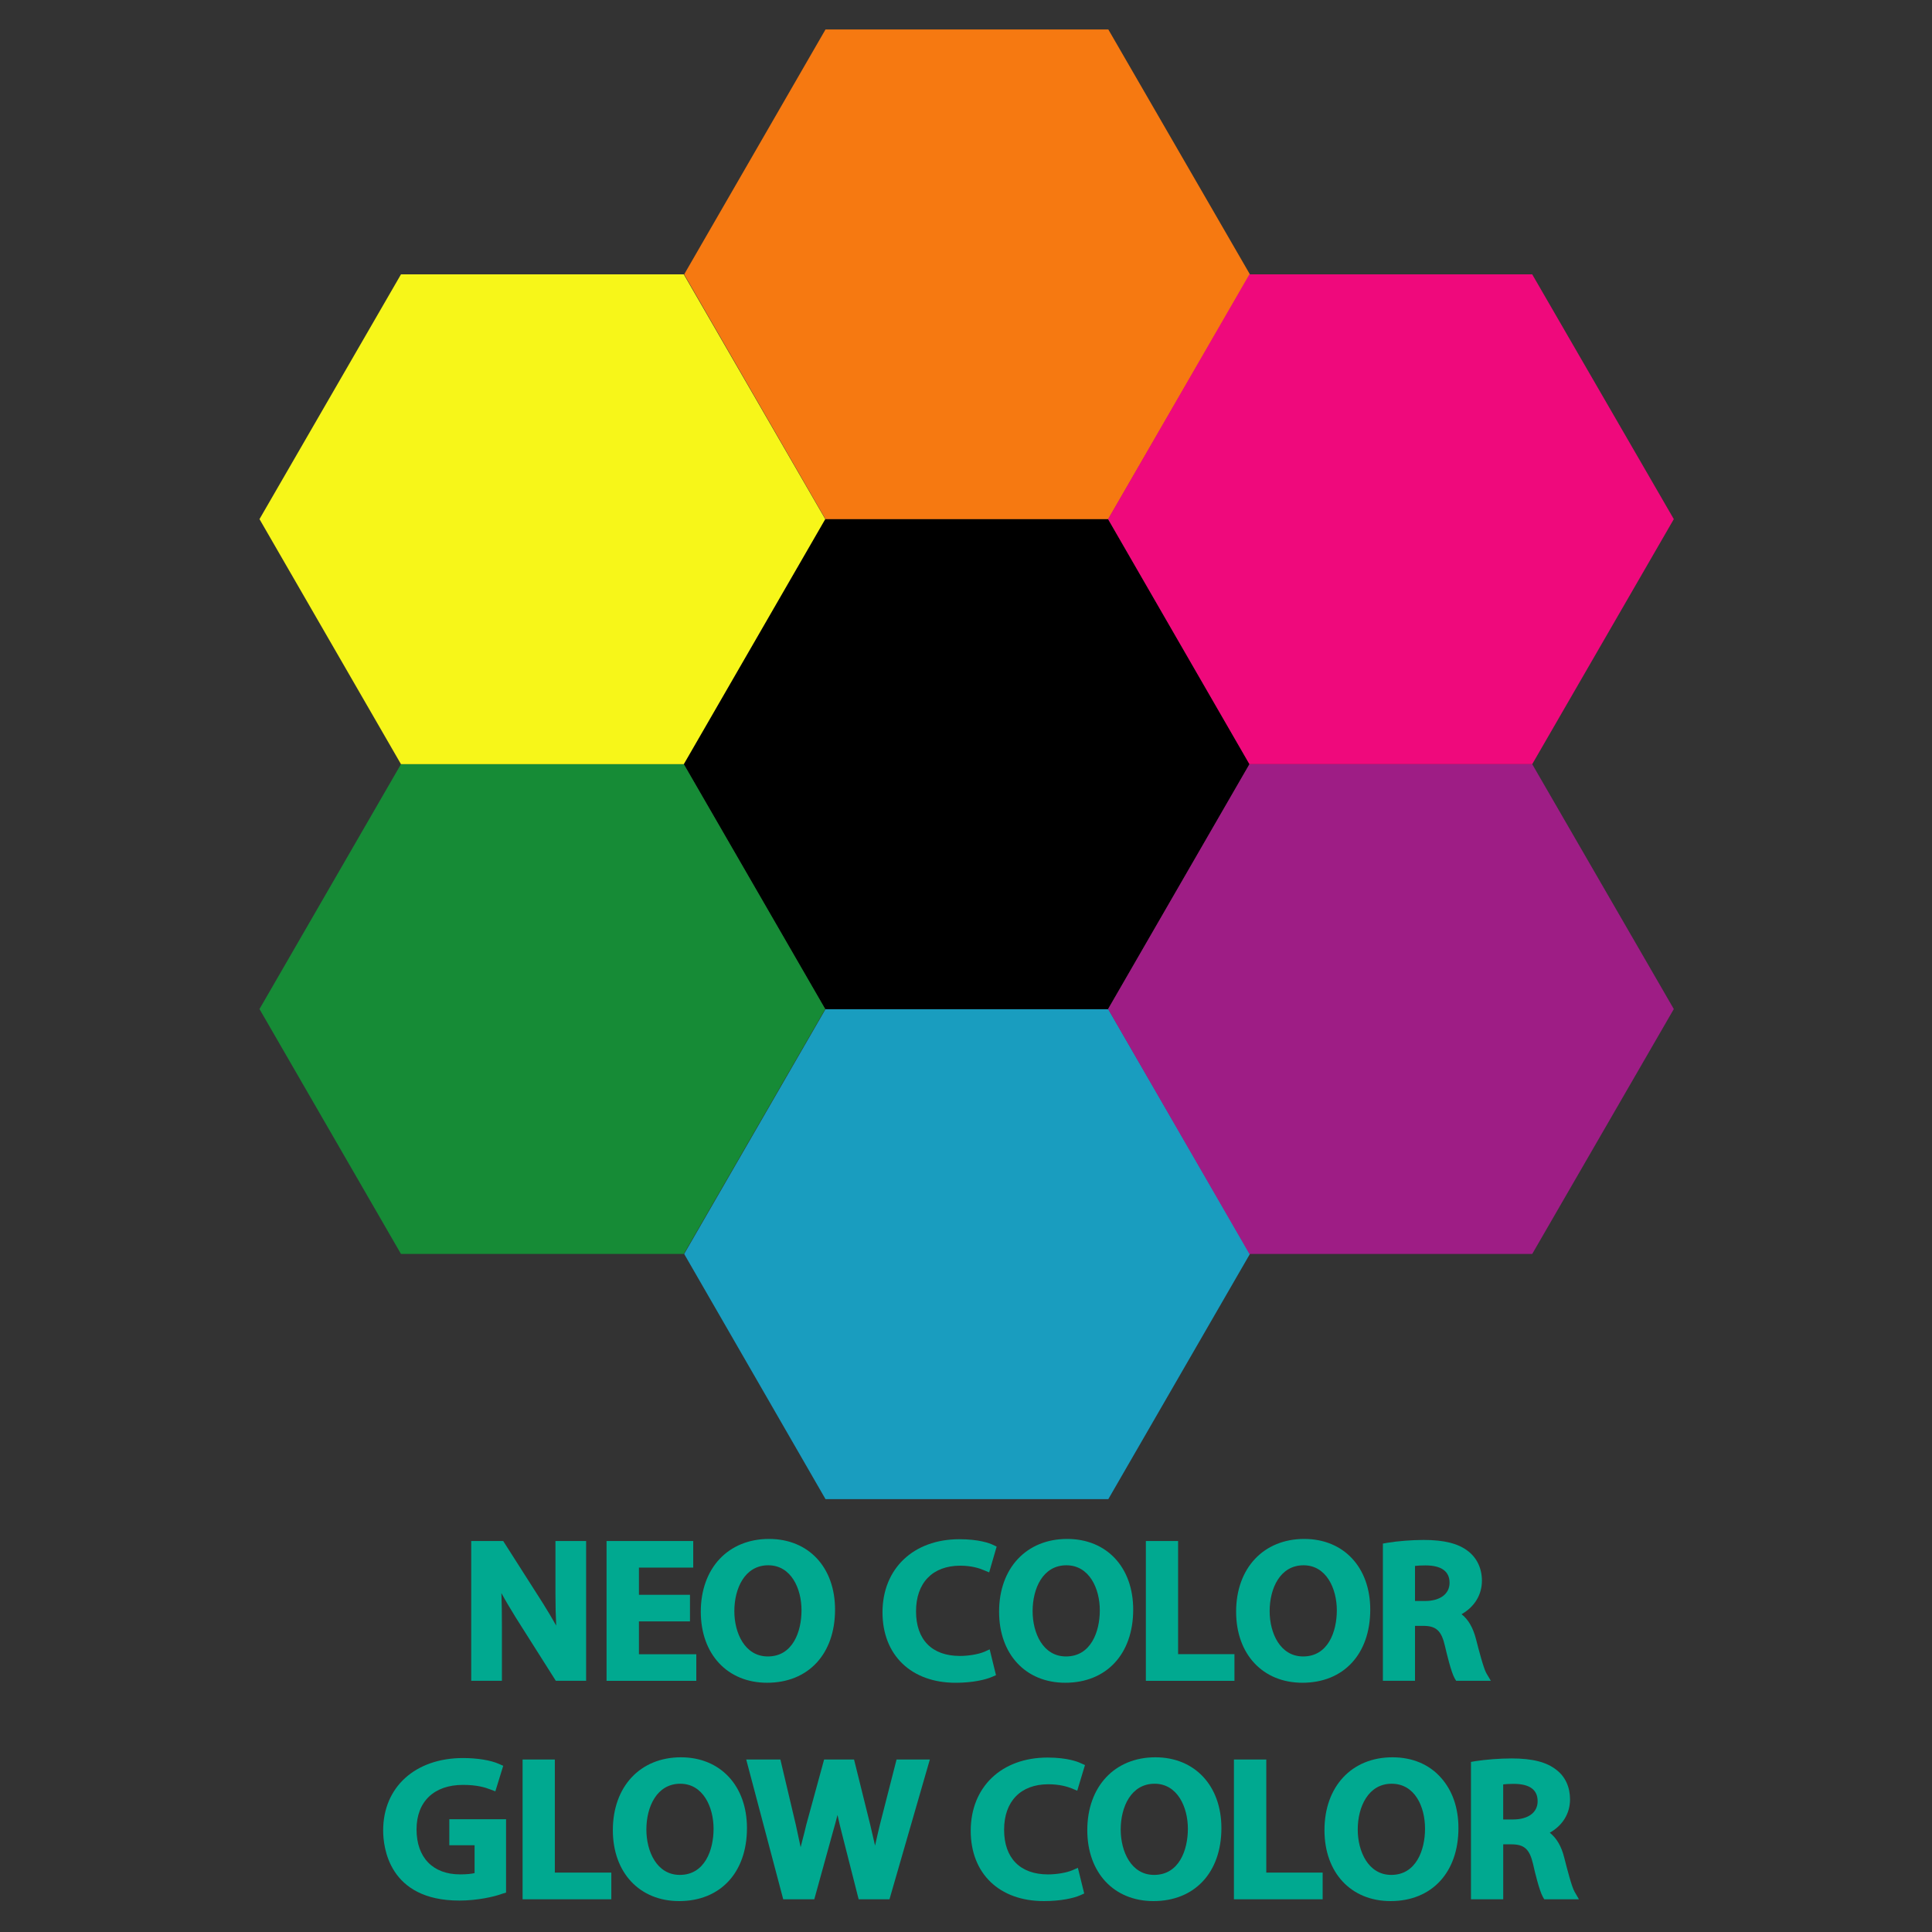 <svg xmlns="http://www.w3.org/2000/svg" xmlns:xlink="http://www.w3.org/1999/xlink" id="&#x30EC;&#x30A4;&#x30E4;&#x30FC;_1" x="0px" y="0px" viewBox="0 0 960 960" style="enable-background:new 0 0 960 960;" xml:space="preserve"><rect x="0" y="0" width="960" height="960" fill="#333333" stroke="none"/> <style type="text/css"> .st0{fill:#199DBF;} .st1{fill:#F67911;} .st2{fill:#9E1D85;} .st3{fill:#EF097C;} .st4{fill:#168B36;} .st5{fill:#F7F619;} .st6{fill:#00A990;} </style> <g> <g> <g> <polygon class="st0" points="410.19,744.9 339.96,623.08 410.19,501.46 550.72,501.46 621.08,623.08 550.72,744.9 "></polygon> <polygon points="410.06,501.46 339.77,379.71 410.06,257.95 550.59,257.95 620.95,379.71 550.59,501.46 "></polygon> <polygon class="st1" points="410.19,257.95 339.96,136.33 410.19,14.64 550.72,14.64 621.08,136.33 550.72,257.95 "></polygon> </g> <g> <polygon class="st2" points="620.82,623.08 550.59,501.39 620.82,379.71 761.35,379.71 831.71,501.39 761.35,623.08 "></polygon> <polygon class="st3" points="620.82,379.71 550.59,257.95 620.82,136.33 761.35,136.33 831.71,257.95 761.35,379.71 "></polygon> </g> <polygon class="st4" points="199.24,623.08 128.94,501.39 199.24,379.71 339.77,379.71 410.06,501.39 339.77,623.08 "></polygon> <polygon class="st5" points="199.24,379.71 128.94,257.95 199.24,136.33 339.77,136.33 410.06,257.95 339.77,379.71 "></polygon> </g> <g> <g> <path class="st6" d="M288.69,765.73H276V792c0,5.89,0.13,11.02,0.38,15.76c-2.11-3.72-4.29-7.43-6.6-11.09l-19.74-30.95h-15.89 v69.46h15.25v-26.6c0-6.73-0.07-12.18-0.26-16.98c2.05,3.78,4.49,7.82,7.24,12.3l19.8,31.27h15.06v-69.46H288.69z"></path> <path class="st6" d="M341.82,765.73h-40.43v69.46h44.6v-13.2c0,0-24.41,0-28.51,0c0-3.4,0-12.88,0-16.34c4.04,0,25.37,0,25.37,0 v-13.2c0,0-21.34,0-25.37,0c0-3.14,0-10.32,0-13.52c4.1,0,26.98,0,26.98,0v-13.2H341.82z"></path> <path class="st6" d="M348.22,800.84c0,21.15,13.26,35.31,32.94,35.31c20.51,0,33.77-14.29,33.77-36.34 c0-21.02-13.14-35.12-32.81-35.12C361.87,764.7,348.22,779.18,348.22,800.84z M364.89,800.59c0-11.34,5.19-22.81,16.85-22.81 c11.4,0,16.53,11.6,16.53,22.36c0,10.64-4.36,22.94-16.73,22.94C370.08,823.08,364.89,811.42,364.89,800.59z"></path> <path class="st6" d="M438.51,801.17c0,21.27,14.29,34.99,36.34,34.99c8.52,0,14.93-1.54,18.13-2.95l1.92-0.83l-3.14-12.82 l-2.69,1.22c-2.95,1.22-7.76,2.05-12.11,2.05c-13.9,0-21.79-8.07-21.79-22.17c0-14.16,8.2-22.68,21.98-22.68 c5.45,0,9.35,1.22,11.73,2.24l2.63,1.09l3.72-12.82l-1.92-0.9c-1.48-0.71-6.73-2.76-16.6-2.76 C453.89,764.83,438.51,779.44,438.51,801.17z"></path> <path class="st6" d="M496.44,800.84c0,21.15,13.2,35.31,32.87,35.31c20.51,0,33.77-14.29,33.77-36.34 c0-21.02-13.14-35.12-32.81-35.12C510.03,764.7,496.44,779.18,496.44,800.84z M513.1,800.59c0-11.34,5.12-22.81,16.79-22.81 c11.41,0,16.6,11.6,16.6,22.36c0,10.64-4.42,22.94-16.79,22.94C518.23,823.08,513.1,811.42,513.1,800.59z"></path> <path class="st6" d="M582.89,765.73h-13.52v69.46h44.02v-13.26c0,0-23.84,0-28,0c0-4.62,0-56.2,0-56.2H582.89z"></path> <path class="st6" d="M614.22,800.84c0,21.15,13.26,35.31,32.94,35.31c20.51,0,33.71-14.29,33.71-36.34 c0-21.02-13.2-35.12-32.81-35.12C627.87,764.7,614.22,779.18,614.22,800.84z M630.88,800.59c0-11.34,5.19-22.81,16.85-22.81 c11.34,0,16.53,11.6,16.53,22.36c0,10.64-4.36,22.94-16.73,22.94C636.07,823.08,630.88,811.42,630.88,800.59z"></path> <path class="st6" d="M689.26,766.62l-2.11,0.38v68.18h15.96c0,0,0-23.13,0-27.3c1.92,0,4.1,0,4.1,0c6.41,0,9.04,2.44,10.76,9.93 c0.9,3.85,3.08,13.01,4.81,16.08l0.77,1.28h17.24l-2.24-3.78c-1.35-2.37-3.65-11.09-5.13-16.92c-1.47-5.64-3.78-9.74-7.18-12.37 c6.41-3.65,10.12-9.61,10.12-16.66c0-6.02-2.43-11.21-6.79-14.61c-4.87-3.85-11.92-5.64-22.23-5.64 C701.24,765.22,694.64,765.73,689.26,766.62z M708.23,777.84c8.01,0,12.05,2.95,12.05,8.65c0,5.57-4.74,9.04-12.24,9.04 c0,0-2.69,0-4.93,0c0-3.52,0-14.35,0-17.43C704.32,777.97,706.05,777.84,708.23,777.84z"></path> </g> <g> <path class="st6" d="M190.39,909.52c0,8.14,2.63,34.86,37.87,34.86c8.65,0,17.05-1.79,21.53-3.46l1.67-0.51v-36.46h-28.2v12.94 c0,0,9.29,0,12.56,0c0,3.27,0,11.28,0,13.84c-1.54,0.38-3.91,0.64-7.18,0.64c-13.59,0-21.66-8.4-21.66-22.36 c0-13.78,8.65-22.11,23.07-22.11c6.99,0,11.09,1.28,13.52,2.24l2.57,0.96l3.91-12.69l-2.05-0.9c-4.1-1.86-10.83-2.95-17.94-2.95 C206.35,873.58,190.39,887.99,190.39,909.52z"></path> <path class="st6" d="M273.19,874.28h-13.52v69.46h44.09v-13.26c0,0-23.9,0-28.07,0c0-4.62,0-56.2,0-56.2H273.19z"></path> <path class="st6" d="M304.52,909.4c0,21.08,13.26,35.24,32.94,35.24c20.51,0,33.7-14.23,33.7-36.27 c0-21.02-13.2-35.18-32.81-35.18C318.11,873.19,304.52,887.74,304.52,909.4z M321.18,909.08c0-11.28,5.19-22.75,16.85-22.75 c11.34,0,16.54,11.6,16.54,22.36c0,10.57-4.36,22.94-16.79,22.94C326.37,931.63,321.18,919.97,321.18,909.08z"></path> <path class="st6" d="M458.7,874.28h-13.2l-8.26,32.29c-0.83,3.59-1.73,7.11-2.43,10.51c-0.77-3.4-1.54-6.79-2.37-10.25 l-8.07-32.55h-14.87l-8.85,32.36l-0.96,3.97c-0.71,2.5-1.22,4.93-1.86,7.24c-0.83-3.72-1.6-7.43-2.37-11.02l-7.69-32.55h-16.98 l18.39,69.46h15.44l9.1-32.94c0.96-3.14,1.67-6.09,2.43-8.97c0.64,3.08,1.41,6.09,2.12,8.91l8.39,33h15.32l20.06-69.46H458.7z"></path> <path class="st6" d="M482.35,909.72c0,21.27,14.23,34.92,36.33,34.92c8.52,0,14.87-1.47,18.07-2.88l1.98-0.9l-3.14-12.75 l-2.76,1.22c-2.95,1.22-7.69,2.05-12.11,2.05c-13.78,0-21.79-8.07-21.79-22.17c0-14.16,8.27-22.62,21.98-22.62 c5.45,0,9.42,1.15,11.79,2.11l2.57,1.09l3.85-12.75l-2.05-0.9c-1.41-0.71-6.73-2.82-16.54-2.82 C497.66,873.32,482.35,887.93,482.35,909.72z"></path> <path class="st6" d="M540.27,909.4c0,21.08,13.2,35.24,32.87,35.24c20.51,0,33.77-14.23,33.77-36.27 c0-21.02-13.2-35.18-32.81-35.18C553.86,873.19,540.27,887.74,540.27,909.4z M556.87,909.08c0-11.28,5.19-22.75,16.85-22.75 c11.34,0,16.53,11.6,16.53,22.36c0,10.57-4.36,22.94-16.79,22.94C562.06,931.63,556.87,919.97,556.87,909.08z"></path> <path class="st6" d="M626.65,874.28h-13.52v69.46h44.09v-13.26c0,0-23.77,0-28.01,0c0-4.62,0-56.2,0-56.2H626.65z"></path> <path class="st6" d="M658.12,909.4c0,21.08,13.14,35.24,32.87,35.24c20.44,0,33.7-14.23,33.7-36.27c0-10-2.95-18.58-8.59-24.93 c-5.9-6.73-14.29-10.25-24.22-10.25C671.64,873.19,658.12,887.74,658.12,909.4z M674.65,909.08c0-11.28,5.26-22.75,16.85-22.75 c11.47,0,16.59,11.28,16.59,22.36c0,10.57-4.42,22.94-16.79,22.94C679.91,931.63,674.65,919.97,674.65,909.08z"></path> <path class="st6" d="M733.03,875.11l-2.11,0.38v68.25h16.02c0,0,0-23.13,0-27.3c1.92,0,4.1,0,4.1,0c6.41,0,9.04,2.43,10.77,9.93 c0.83,3.85,3.07,12.94,4.74,16.02l0.77,1.35h17.24l-2.18-3.78c-1.41-2.43-3.65-11.15-5.12-16.92c-1.41-5.7-3.85-9.74-7.18-12.37 c6.41-3.65,10.06-9.55,10.06-16.59c0-6.09-2.37-11.28-6.73-14.61c-4.87-3.91-11.99-5.71-22.24-5.71 C745.07,873.77,738.47,874.28,733.03,875.11z M752.06,886.39c8.01,0,11.98,2.88,11.98,8.65c0,5.57-4.68,9.04-12.24,9.04 c0,0-2.69,0-4.87,0c0-3.52,0-14.35,0-17.43C748.15,886.52,749.88,886.39,752.06,886.39z"></path> </g> </g> </g> <g> </g> <g> </g> <g> </g> <g> </g> <g> </g> <g> </g> <g> </g> <g> </g> <g> </g> <g> </g> <g> </g> <g> </g> <g> </g> <g> </g> <g> </g> </svg>